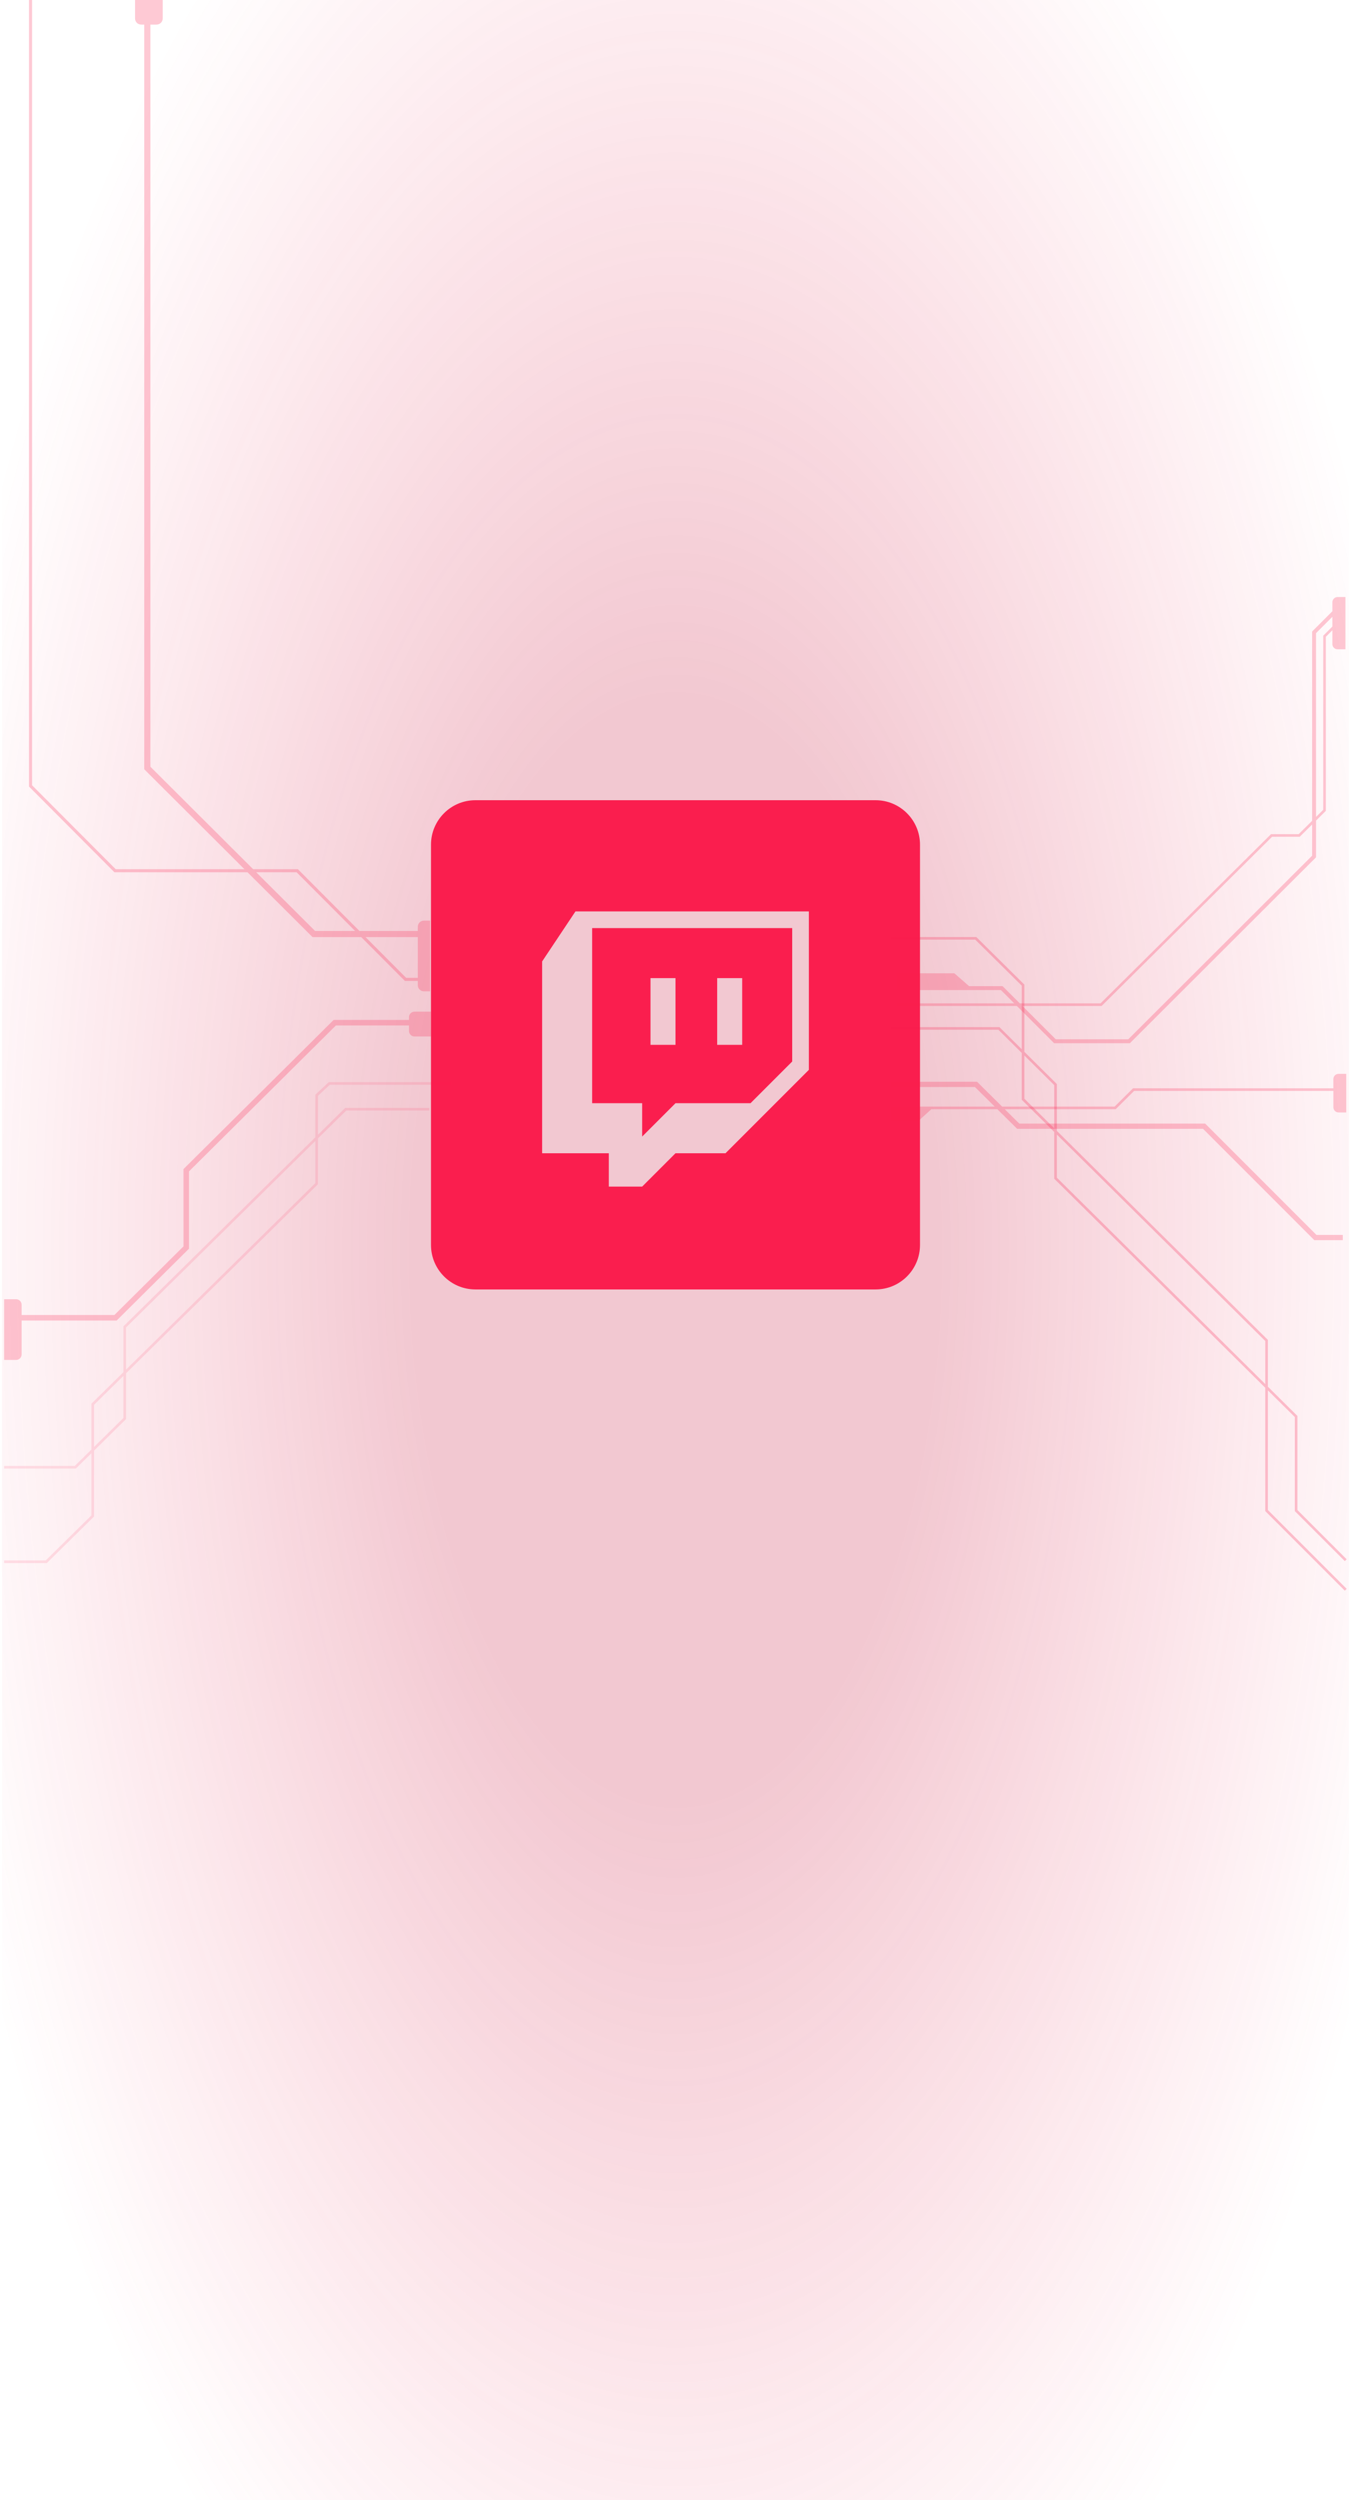 <svg width="326" height="603" viewBox="0 0 326 603" fill="none" xmlns="http://www.w3.org/2000/svg">
  <path
    d="M0.5 4C0.5 1.791 2.291 0 4.5 0L321.5 0C323.709 0 325.5 1.791 325.5 4V593.993V599C325.5 601.209 323.709 603 321.5 603H4.5C2.291 603 0.5 601.209 0.5 599L0.5 4Z"
    fill="url(#paint0_radial_3793_1170)" />
  <path fill-rule="evenodd" clip-rule="evenodd"
    d="M181.102 266.08L191.159 256.023V223.841H142.886V266.08H154.955V274.125L163 266.08H181.102ZM179.091 252V235.909H173.057V252H179.091ZM163 252V235.909H156.966V252H163Z"
    fill="#FA1E4E" />
  <path fill-rule="evenodd" clip-rule="evenodd"
    d="M114.727 193C108.803 193 104 197.803 104 203.727V300.273C104 306.197 108.803 311 114.727 311H211.273C217.197 311 222 306.197 222 300.273V203.727C222 197.803 217.197 193 211.273 193H114.727ZM130.818 231.886L138.864 219.818H195.182V258.034L175.068 278.148H163L154.955 286.193H146.909V278.148H130.818V231.886Z"
    fill="#FA1E4E" />
  <path opacity="0.5" fill-rule="evenodd" clip-rule="evenodd"
    d="M305.941 364.198L324.953 383.21L324.507 383.656L305.311 364.459L305.311 334.713L254.393 284.298V273.015L246.55 265.249V253.95L240.903 248.356H215V247.725H241.162L246.55 253.063V237.735L235.326 226.63H215V226H235.586L247.18 237.472V253.688L255.023 261.459V272.753L305.941 323.167L305.941 334.45L313.071 341.51L313.071 364.198L324.953 376.08L324.507 376.526L312.441 364.459L312.441 341.773L305.941 335.337L305.941 364.198ZM305.311 333.826L305.311 323.43L255.023 273.639V284.035L305.311 333.826ZM254.393 272.129V261.722L247.18 254.575V264.987L254.393 272.129Z"
    fill="#FA1E4E" fill-opacity="0.5" />
  <path
    d="M324.854 268.308L323.007 268.308C322.311 268.308 321.747 267.744 321.747 267.048L321.747 263.114H273.664L269.223 267.526H242.449L245.957 270.997H290.813L317.669 297.853H324.025V299.113H317.147L290.291 272.258H245.439L240.658 267.526H224.736L221.614 270.361H215V266.895H240.021L235.246 262.169H215V260.908H235.764L241.813 266.895H268.963L273.404 262.484H321.747L321.746 260.261C321.746 259.564 322.311 259 323.007 259L324.854 259L324.854 268.308Z"
    fill="#FA1E4E" fill-opacity="0.24" />
  <path fill-rule="evenodd" clip-rule="evenodd"
    d="M322.764 144C322.068 144 321.504 144.564 321.504 145.26V147.466L321.485 147.447L316.62 152.312V197.965L313.369 201.19H306.698L265.563 241.996H246.076L241.923 237.851H233.85L230.293 234.749H216.26V238.796H241.532L244.738 241.996H216.26V242.626H245.369L254.366 251.607H272.647L317.565 206.771V197.915L319.928 195.57V153.584L321.504 152.008V155.344C321.504 156.04 322.068 156.604 322.764 156.604H324.655V144H322.764ZM321.504 151.117V148.765L317.565 152.704V197.027L319.298 195.308V153.323L321.504 151.117ZM313.628 201.82L316.62 198.853V206.379L272.256 250.661H254.757L246.707 242.626H265.823L306.958 201.82H313.628Z"
    fill="#FA1E4E" fill-opacity="0.24" />
  <path opacity="0.5" fill-rule="evenodd" clip-rule="evenodd"
    d="M79.584 261.636H109V261H79.334L76.093 264.026V274.301L29.783 319.898V330.952L22.064 338.552V349.605L18.042 353.566H1V354.202H18.302L22.064 350.497V365.495L11.025 376.364H1V377H11.285L22.7 365.762V349.872L30.418 342.272V331.219L76.728 285.621V274.567L83.557 267.843H103.6V267.208H83.297L76.728 273.676V264.303L79.584 261.636ZM76.093 275.193V285.355L30.418 330.327V320.165L76.093 275.193ZM29.783 331.844V342.006L22.7 348.98V338.818L29.783 331.844Z"
    fill="#FA1E4E" fill-opacity="0.24" />
  <path
    d="M3.888 328H1V313.357H3.865C4.607 313.344 5.215 313.943 5.215 314.687V317.168H27.6L44.277 300.61V281.97L80.509 245.995H98.689V245.33C98.689 244.596 99.284 244 100.017 244H104V249.986H100.017C99.284 249.986 98.689 249.391 98.689 248.656V247.326H81.055L45.605 282.524V301.165L28.147 318.498H5.215L5.215 326.67C5.215 327.404 4.621 328 3.888 328Z"
    fill="#FA1E4E" fill-opacity="0.24" />
  <path fill-rule="evenodd" clip-rule="evenodd"
    d="M7 189.706L7 0L7.742 8.84387e-09L7.742 189.4L27.914 209.637L58.982 209.637L34.811 185.545L34.811 5.933L34.069 5.933C33.25 5.933 32.586 5.269 32.586 4.45L32.586 3.05113e-07L39.261 3.84708e-07L39.261 4.45C39.261 5.269 38.597 5.933 37.778 5.933L36.294 5.933L36.294 184.929L61.083 209.637L71.879 209.637L86.733 224.537L100.816 224.537L100.816 223.522C100.816 222.703 101.48 222.039 102.3 222.039L103.783 222.039L103.783 239.096L102.3 239.096C101.48 239.096 100.816 238.432 100.816 237.613L100.816 236.586L97.696 236.586L87.164 226.021L75.419 226.021L59.726 210.379L27.607 210.379L7 189.706ZM76.032 224.537L61.827 210.379L71.572 210.379L85.686 224.537L76.032 224.537ZM98.004 235.844L88.211 226.021L100.816 226.021L100.816 235.844L98.004 235.844Z"
    fill="#FA1E4E" fill-opacity="0.24" />
  <defs>
    <radialGradient id="paint0_radial_3793_1170" cx="0" cy="0" r="1" gradientUnits="userSpaceOnUse"
      gradientTransform="translate(163 301.5) rotate(90) scale(395.719 184.972)">
      <stop offset="0.339" stop-color="#C8183E" stop-opacity="0.24" />
      <stop offset="1" stop-color="#FA1E4E" stop-opacity="0" />
    </radialGradient>
  </defs>
</svg>
  